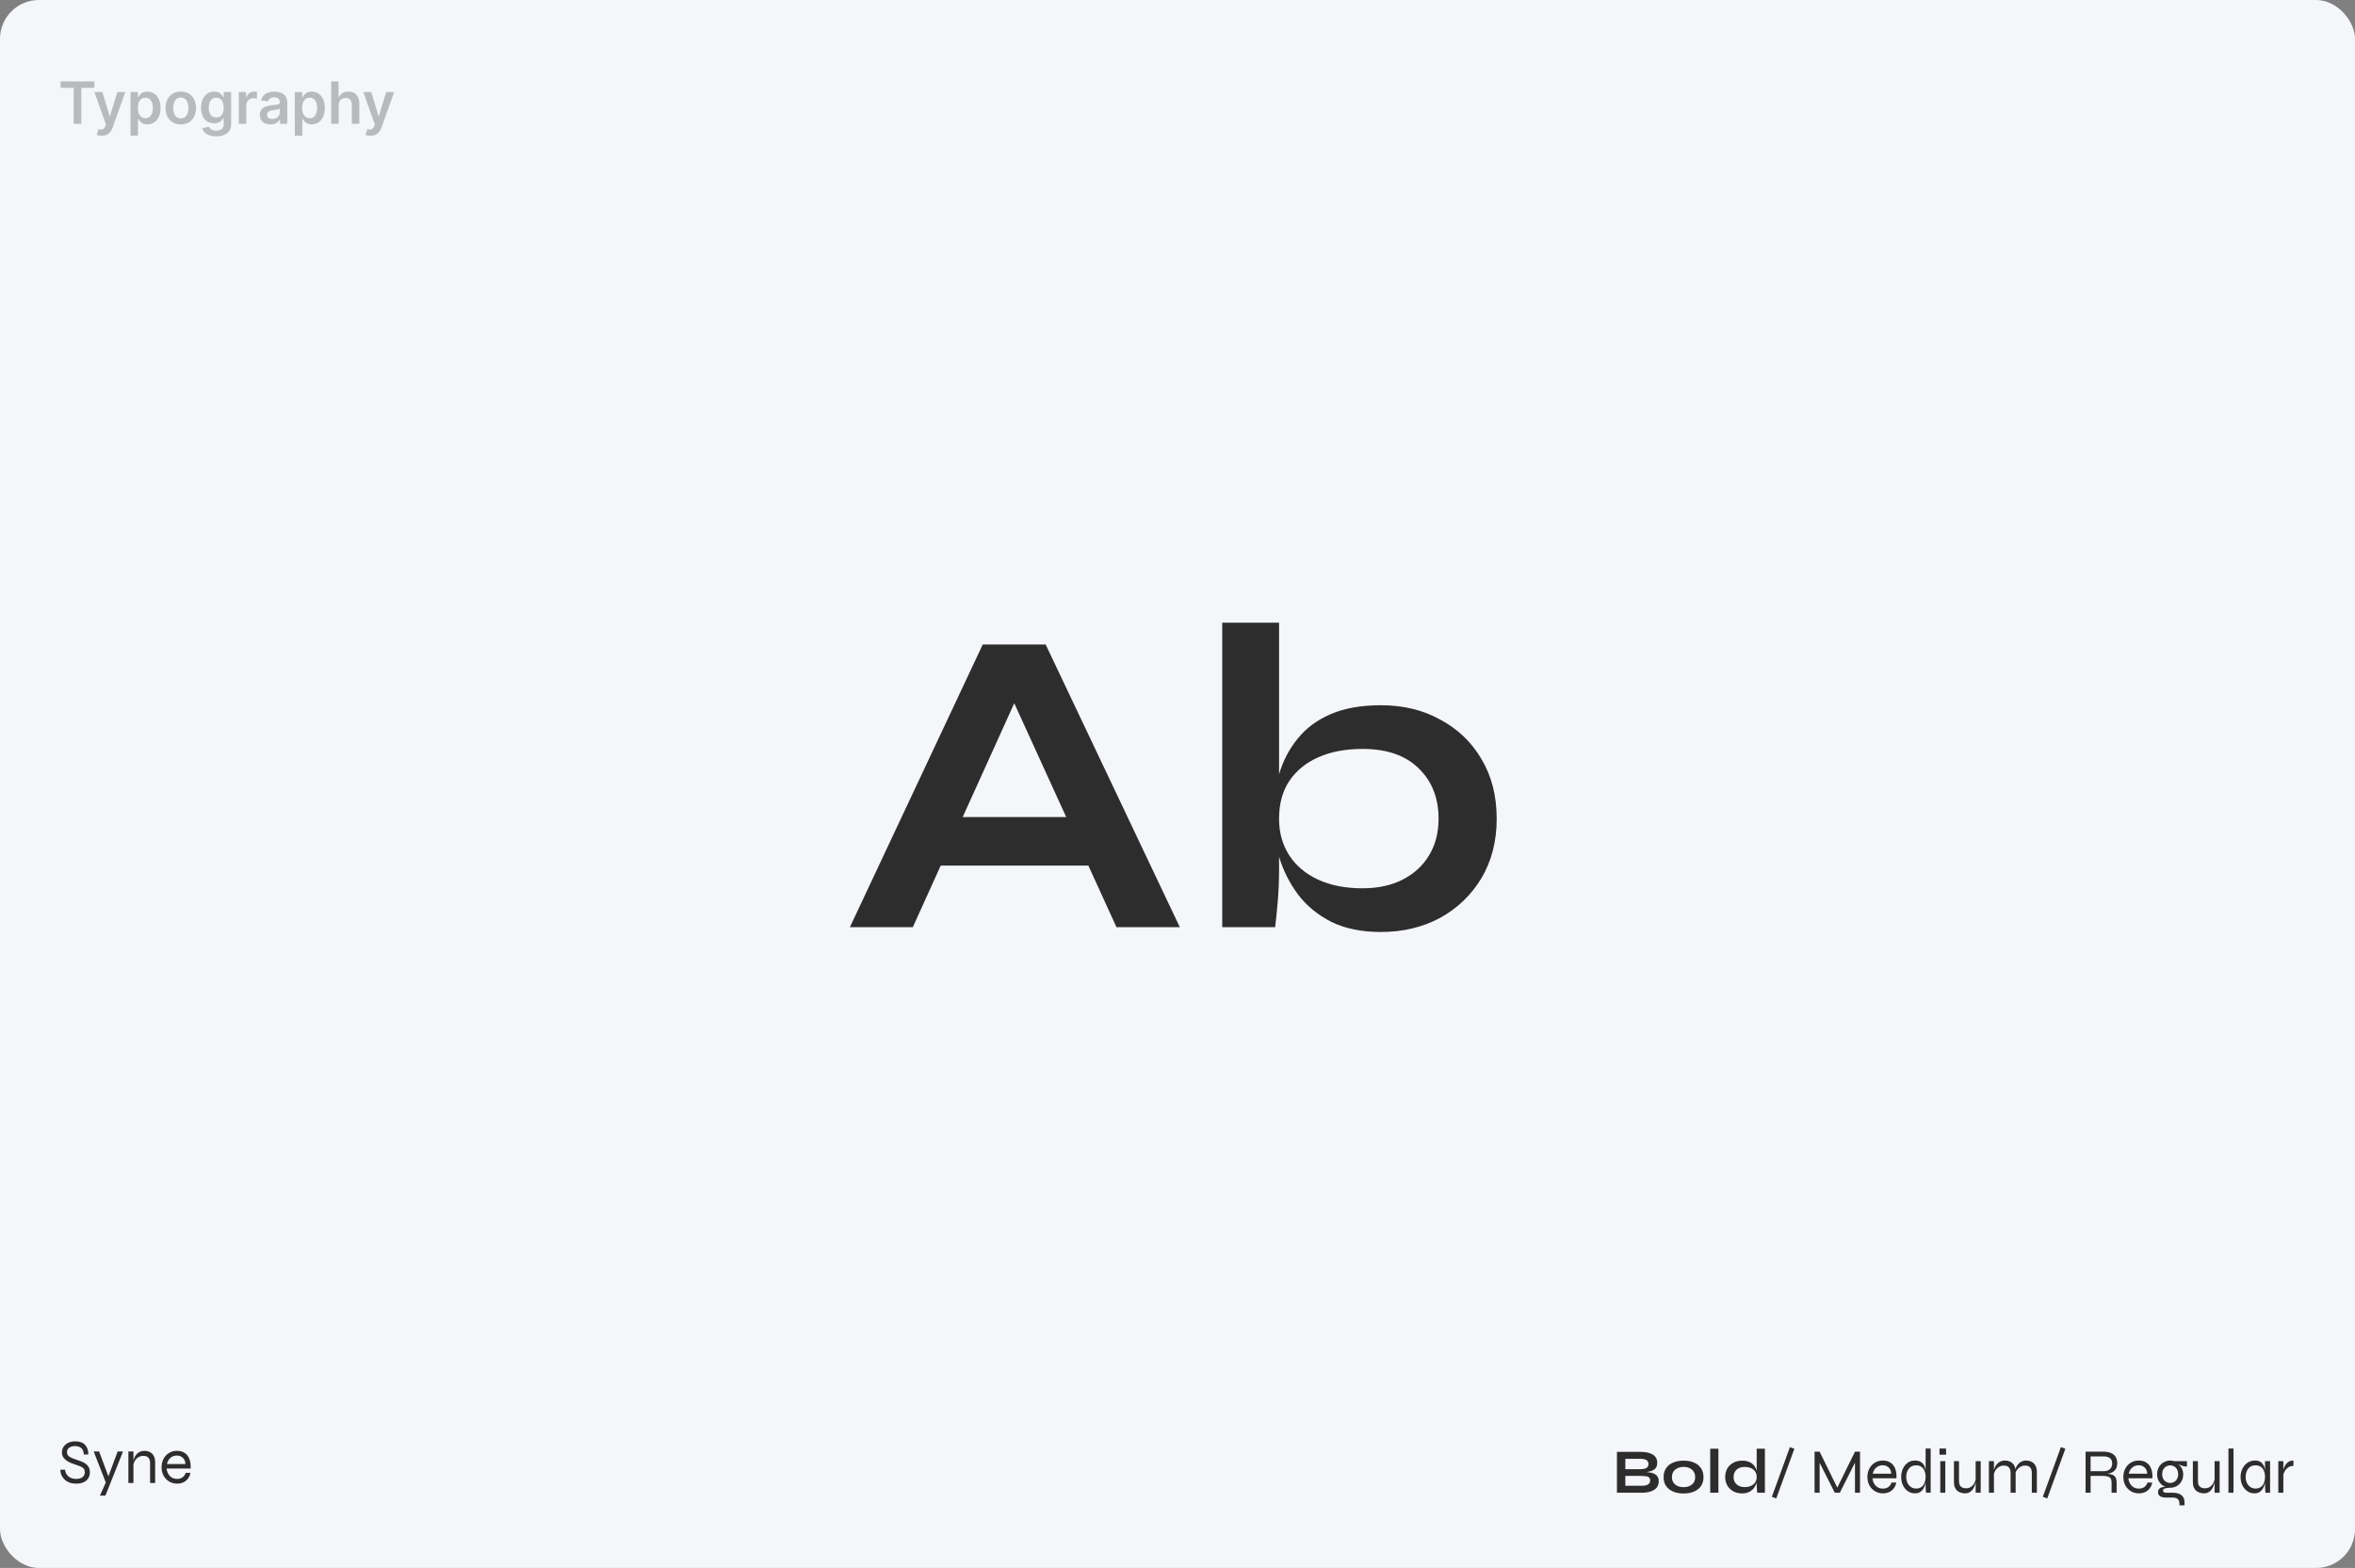 <svg width="970" height="646" viewBox="0 0 970 646" fill="none" xmlns="http://www.w3.org/2000/svg">
<rect x="0" y="0" width="970" height="646" fill="#808080" stroke="none"/>
<rect width="970" height="646" rx="16" fill="#F4F6F9"/>
<path d="M24.936 605.514H26.808C26.86 606.242 27.077 606.892 27.458 607.464C27.839 608.036 28.359 608.487 29.018 608.816C29.694 609.145 30.483 609.31 31.384 609.31C32.164 609.31 32.814 609.197 33.334 608.972C33.871 608.729 34.27 608.4 34.53 607.984C34.807 607.568 34.946 607.083 34.946 606.528C34.946 605.956 34.807 605.497 34.53 605.15C34.253 604.803 33.854 604.509 33.334 604.266C32.814 604.023 32.199 603.789 31.488 603.564C30.812 603.356 30.127 603.113 29.434 602.836C28.741 602.559 28.091 602.221 27.484 601.822C26.895 601.423 26.418 600.947 26.054 600.392C25.69 599.82 25.508 599.135 25.508 598.338C25.508 597.558 25.716 596.83 26.132 596.154C26.565 595.461 27.189 594.906 28.004 594.49C28.836 594.057 29.833 593.84 30.994 593.84C32.814 593.84 34.175 594.334 35.076 595.322C35.977 596.31 36.411 597.619 36.376 599.248H34.504C34.469 598.017 34.123 597.133 33.464 596.596C32.805 596.059 31.947 595.79 30.89 595.79C30.006 595.79 29.235 595.998 28.576 596.414C27.917 596.813 27.588 597.445 27.588 598.312C27.588 598.693 27.657 599.031 27.796 599.326C27.952 599.603 28.195 599.863 28.524 600.106C28.871 600.349 29.33 600.591 29.902 600.834C30.491 601.059 31.211 601.311 32.06 601.588C32.615 601.761 33.178 601.969 33.75 602.212C34.339 602.455 34.877 602.758 35.362 603.122C35.865 603.486 36.263 603.954 36.558 604.526C36.87 605.081 37.026 605.783 37.026 606.632C37.026 607.447 36.827 608.209 36.428 608.92C36.047 609.613 35.44 610.177 34.608 610.61C33.793 611.043 32.736 611.26 31.436 611.26C30.327 611.26 29.373 611.113 28.576 610.818C27.796 610.506 27.155 610.107 26.652 609.622C26.149 609.137 25.759 608.634 25.482 608.114C25.222 607.577 25.049 607.074 24.962 606.606C24.875 606.138 24.867 605.774 24.936 605.514ZM38.586 598H40.822L45.476 610.48L43.656 611L38.586 598ZM50.676 598L43.422 616.2H41.16L44.306 609.18L48.466 598H50.676ZM52.883 598H54.963V611H52.883V598ZM59.435 597.74C60.129 597.74 60.753 597.844 61.307 598.052C61.862 598.26 62.33 598.563 62.711 598.962C63.093 599.361 63.387 599.846 63.595 600.418C63.803 600.973 63.907 601.605 63.907 602.316V611H61.827V602.836C61.827 601.831 61.593 601.077 61.125 600.574C60.657 600.071 59.955 599.82 59.019 599.82C58.309 599.82 57.65 600.002 57.043 600.366C56.437 600.73 55.934 601.233 55.535 601.874C55.154 602.498 54.92 603.226 54.833 604.058L54.807 602.55C54.894 601.822 55.067 601.163 55.327 600.574C55.605 599.985 55.943 599.482 56.341 599.066C56.757 598.633 57.225 598.303 57.745 598.078C58.283 597.853 58.846 597.74 59.435 597.74ZM76.484 606.814H78.434C78.295 607.663 77.983 608.426 77.498 609.102C77.03 609.761 76.406 610.289 75.626 610.688C74.863 611.069 73.979 611.26 72.974 611.26C71.76 611.26 70.668 610.974 69.698 610.402C68.727 609.813 67.956 609.015 67.384 608.01C66.829 606.987 66.552 605.826 66.552 604.526C66.552 603.226 66.82 602.065 67.358 601.042C67.912 600.019 68.666 599.213 69.62 598.624C70.573 598.035 71.648 597.74 72.844 597.74C74.109 597.74 75.175 598.026 76.042 598.598C76.926 599.153 77.576 599.976 77.992 601.068C78.425 602.143 78.599 603.469 78.512 605.046H68.632C68.719 605.895 68.953 606.641 69.334 607.282C69.715 607.923 70.218 608.426 70.842 608.79C71.466 609.137 72.177 609.31 72.974 609.31C73.858 609.31 74.603 609.085 75.21 608.634C75.834 608.166 76.258 607.559 76.484 606.814ZM72.922 599.69C71.847 599.69 70.946 600.002 70.218 600.626C69.49 601.25 69.004 602.099 68.762 603.174H76.38C76.311 602.03 75.938 601.163 75.262 600.574C74.603 599.985 73.823 599.69 72.922 599.69Z" fill="#2D2D2D"/>
<path d="M666.002 615V598.178H675.7C677.953 598.178 679.661 598.559 680.822 599.322C682.001 600.067 682.59 601.185 682.59 602.676C682.59 603.629 682.356 604.383 681.888 604.938C681.42 605.475 680.753 605.874 679.886 606.134C679.037 606.394 678.031 606.559 676.87 606.628L676.974 606.446C677.823 606.463 678.621 606.524 679.366 606.628C680.129 606.732 680.796 606.923 681.368 607.2C681.94 607.477 682.391 607.867 682.72 608.37C683.049 608.855 683.214 609.497 683.214 610.294C683.214 611.334 682.937 612.201 682.382 612.894C681.827 613.57 681.056 614.081 680.068 614.428C679.08 614.775 677.936 614.965 676.636 615H666.002ZM669.46 612.14H676.272C677.364 612.14 678.205 611.967 678.794 611.62C679.383 611.256 679.678 610.684 679.678 609.904C679.678 609.332 679.505 608.916 679.158 608.656C678.811 608.396 678.352 608.24 677.78 608.188C677.208 608.119 676.593 608.084 675.934 608.084H669.46V612.14ZM669.46 605.302H675.57C676.662 605.302 677.503 605.146 678.092 604.834C678.681 604.505 678.976 603.95 678.976 603.17C678.976 602.39 678.681 601.844 678.092 601.532C677.503 601.203 676.723 601.038 675.752 601.038H669.46V605.302ZM693.465 615.312C691.836 615.312 690.397 615.052 689.149 614.532C687.918 614.012 686.956 613.258 686.263 612.27C685.57 611.265 685.223 610.034 685.223 608.578C685.223 607.122 685.57 605.891 686.263 604.886C686.956 603.863 687.918 603.092 689.149 602.572C690.397 602.052 691.836 601.792 693.465 601.792C695.094 601.792 696.516 602.052 697.729 602.572C698.96 603.092 699.922 603.863 700.615 604.886C701.308 605.891 701.655 607.122 701.655 608.578C701.655 610.034 701.308 611.265 700.615 612.27C699.922 613.258 698.96 614.012 697.729 614.532C696.516 615.052 695.094 615.312 693.465 615.312ZM693.465 612.712C694.366 612.712 695.172 612.556 695.883 612.244C696.611 611.915 697.183 611.447 697.599 610.84C698.015 610.216 698.223 609.462 698.223 608.578C698.223 607.694 698.015 606.94 697.599 606.316C697.183 605.675 696.62 605.189 695.909 604.86C695.198 604.531 694.384 604.366 693.465 604.366C692.564 604.366 691.749 604.531 691.021 604.86C690.293 605.189 689.712 605.666 689.279 606.29C688.863 606.914 688.655 607.677 688.655 608.578C688.655 609.462 688.863 610.216 689.279 610.84C689.695 611.447 690.267 611.915 690.995 612.244C691.723 612.556 692.546 612.712 693.465 612.712ZM704.414 596.878H707.794V615H704.414V596.878ZM717.504 615.286C716.204 615.286 715.026 615.009 713.968 614.454C712.928 613.882 712.105 613.093 711.498 612.088C710.892 611.065 710.588 609.887 710.588 608.552C710.588 607.183 710.883 605.995 711.472 604.99C712.079 603.985 712.902 603.205 713.942 602.65C714.982 602.078 716.17 601.792 717.504 601.792C718.666 601.792 719.654 601.965 720.468 602.312C721.283 602.659 721.942 603.144 722.444 603.768C722.947 604.375 723.311 605.085 723.536 605.9C723.779 606.715 723.9 607.599 723.9 608.552C723.9 609.315 723.779 610.095 723.536 610.892C723.294 611.672 722.921 612.4 722.418 613.076C721.916 613.735 721.257 614.272 720.442 614.688C719.628 615.087 718.648 615.286 717.504 615.286ZM718.596 612.686C719.619 612.686 720.503 612.513 721.248 612.166C721.994 611.819 722.566 611.334 722.964 610.71C723.363 610.086 723.562 609.367 723.562 608.552C723.562 607.668 723.354 606.923 722.938 606.316C722.54 605.692 721.968 605.215 721.222 604.886C720.494 604.557 719.619 604.392 718.596 604.392C717.158 604.392 716.04 604.773 715.242 605.536C714.445 606.299 714.046 607.304 714.046 608.552C714.046 609.384 714.237 610.112 714.618 610.736C715 611.343 715.528 611.819 716.204 612.166C716.898 612.513 717.695 612.686 718.596 612.686ZM723.562 596.878H726.942V615H723.796C723.744 614.601 723.692 614.09 723.64 613.466C723.588 612.825 723.562 612.227 723.562 611.672V596.878ZM737.241 596.228L739.087 596.878L731.625 617.366L729.805 616.69L737.241 596.228ZM757.182 613.752H756.35L764.046 598.1H766.126V615H764.046V601.714L764.462 601.818L757.806 615H755.726L749.07 601.844L749.486 601.74V615H747.406V598.1H749.486L757.182 613.752ZM779.097 610.814H781.047C780.908 611.663 780.596 612.426 780.111 613.102C779.643 613.761 779.019 614.289 778.239 614.688C777.476 615.069 776.592 615.26 775.587 615.26C774.374 615.26 773.282 614.974 772.311 614.402C771.34 613.813 770.569 613.015 769.997 612.01C769.442 610.987 769.165 609.826 769.165 608.526C769.165 607.226 769.434 606.065 769.971 605.042C770.526 604.019 771.28 603.213 772.233 602.624C773.186 602.035 774.261 601.74 775.457 601.74C776.722 601.74 777.788 602.026 778.655 602.598C779.539 603.153 780.189 603.976 780.605 605.068C781.038 606.143 781.212 607.469 781.125 609.046H771.245C771.332 609.895 771.566 610.641 771.947 611.282C772.328 611.923 772.831 612.426 773.455 612.79C774.079 613.137 774.79 613.31 775.587 613.31C776.471 613.31 777.216 613.085 777.823 612.634C778.447 612.166 778.872 611.559 779.097 610.814ZM775.535 603.69C774.46 603.69 773.559 604.002 772.831 604.626C772.103 605.25 771.618 606.099 771.375 607.174H778.993C778.924 606.03 778.551 605.163 777.875 604.574C777.216 603.985 776.436 603.69 775.535 603.69ZM788.721 615.26C787.681 615.26 786.728 614.974 785.861 614.402C785.012 613.813 784.336 613.015 783.833 612.01C783.331 610.987 783.079 609.826 783.079 608.526C783.079 607.226 783.322 606.065 783.807 605.042C784.293 604.019 784.96 603.213 785.809 602.624C786.659 602.035 787.629 601.74 788.721 601.74C789.692 601.74 790.481 601.922 791.087 602.286C791.711 602.633 792.188 603.118 792.517 603.742C792.847 604.366 793.072 605.085 793.193 605.9C793.332 606.715 793.401 607.59 793.401 608.526C793.401 609.185 793.332 609.904 793.193 610.684C793.055 611.447 792.812 612.183 792.465 612.894C792.136 613.587 791.668 614.159 791.061 614.61C790.455 615.043 789.675 615.26 788.721 615.26ZM789.241 613.284C790.125 613.284 790.853 613.067 791.425 612.634C792.015 612.201 792.448 611.629 792.725 610.918C793.003 610.19 793.141 609.393 793.141 608.526C793.141 607.573 792.994 606.741 792.699 606.03C792.422 605.302 791.989 604.739 791.399 604.34C790.827 603.924 790.108 603.716 789.241 603.716C787.941 603.716 786.936 604.175 786.225 605.094C785.515 605.995 785.159 607.139 785.159 608.526C785.159 609.445 785.333 610.268 785.679 610.996C786.043 611.707 786.529 612.27 787.135 612.686C787.759 613.085 788.461 613.284 789.241 613.284ZM793.141 596.8H795.221V615H793.323C793.289 614.619 793.245 614.168 793.193 613.648C793.159 613.128 793.141 612.712 793.141 612.4V596.8ZM801.565 596.8V599.322H798.861V596.8H801.565ZM799.173 602H801.253V615H799.173V602ZM815.829 615H813.749V602H815.829V615ZM813.879 608.942L813.905 609.67C813.888 609.878 813.836 610.199 813.749 610.632C813.68 611.065 813.55 611.551 813.359 612.088C813.186 612.608 812.926 613.111 812.579 613.596C812.25 614.081 811.817 614.48 811.279 614.792C810.759 615.104 810.109 615.26 809.329 615.26C808.827 615.26 808.307 615.182 807.769 615.026C807.249 614.887 806.764 614.653 806.313 614.324C805.863 613.977 805.499 613.501 805.221 612.894C804.944 612.287 804.805 611.533 804.805 610.632V602H806.885V610.112C806.885 610.892 807.007 611.507 807.249 611.958C807.509 612.391 807.856 612.703 808.289 612.894C808.723 613.085 809.208 613.18 809.745 613.18C810.629 613.18 811.366 612.955 811.955 612.504C812.545 612.053 812.995 611.499 813.307 610.84C813.619 610.181 813.81 609.549 813.879 608.942ZM819.202 602H821.282V615H819.202V602ZM825.754 601.74C826.447 601.74 827.071 601.844 827.626 602.052C828.18 602.26 828.648 602.563 829.03 602.962C829.411 603.361 829.706 603.846 829.914 604.418C830.122 604.973 830.226 605.605 830.226 606.316V615H828.146V606.836C828.146 605.831 827.912 605.077 827.444 604.574C826.976 604.071 826.274 603.82 825.338 603.82C824.627 603.82 823.968 604.002 823.362 604.366C822.755 604.73 822.252 605.233 821.854 605.874C821.472 606.498 821.238 607.226 821.152 608.058L821.126 606.55C821.212 605.822 821.386 605.163 821.646 604.574C821.923 603.985 822.261 603.482 822.66 603.066C823.076 602.633 823.544 602.303 824.064 602.078C824.601 601.853 825.164 601.74 825.754 601.74ZM834.49 601.74C835.183 601.74 835.807 601.844 836.362 602.052C836.916 602.26 837.384 602.563 837.766 602.962C838.147 603.361 838.442 603.846 838.65 604.418C838.858 604.973 838.962 605.605 838.962 606.316V615H836.882V606.836C836.882 605.831 836.648 605.077 836.18 604.574C835.712 604.071 835.01 603.82 834.074 603.82C833.363 603.82 832.704 604.002 832.098 604.366C831.491 604.73 830.988 605.233 830.59 605.874C830.208 606.498 829.974 607.226 829.888 608.058L829.862 606.55C829.948 605.822 830.122 605.163 830.382 604.574C830.659 603.985 830.997 603.482 831.396 603.066C831.812 602.633 832.28 602.303 832.8 602.078C833.337 601.853 833.9 601.74 834.49 601.74ZM848.859 596.228L850.705 596.878L843.243 617.366L841.423 616.69L848.859 596.228ZM859.023 615V598.1H866.485C867.664 598.1 868.669 598.282 869.501 598.646C870.333 598.993 870.966 599.521 871.399 600.232C871.85 600.943 872.075 601.835 872.075 602.91C872.075 603.638 871.954 604.262 871.711 604.782C871.486 605.302 871.165 605.744 870.749 606.108C870.333 606.455 869.839 606.723 869.267 606.914C868.713 607.105 868.106 607.226 867.447 607.278L867.369 607.148C868.288 607.183 869.077 607.295 869.735 607.486C870.394 607.677 870.905 608.023 871.269 608.526C871.633 609.029 871.815 609.783 871.815 610.788V615H869.735V610.788C869.735 610.095 869.614 609.557 869.371 609.176C869.146 608.777 868.756 608.5 868.201 608.344C867.664 608.171 866.919 608.084 865.965 608.084H861.103V615H859.023ZM861.103 606.134H866.485C867.664 606.134 868.539 605.839 869.111 605.25C869.701 604.643 869.995 603.863 869.995 602.91C869.995 601.991 869.701 601.289 869.111 600.804C868.539 600.301 867.664 600.05 866.485 600.05H861.103V606.134ZM884.519 610.814H886.469C886.33 611.663 886.018 612.426 885.533 613.102C885.065 613.761 884.441 614.289 883.661 614.688C882.898 615.069 882.014 615.26 881.009 615.26C879.796 615.26 878.704 614.974 877.733 614.402C876.762 613.813 875.991 613.015 875.419 612.01C874.864 610.987 874.587 609.826 874.587 608.526C874.587 607.226 874.856 606.065 875.393 605.042C875.948 604.019 876.702 603.213 877.655 602.624C878.608 602.035 879.683 601.74 880.879 601.74C882.144 601.74 883.21 602.026 884.077 602.598C884.961 603.153 885.611 603.976 886.027 605.068C886.46 606.143 886.634 607.469 886.547 609.046H876.667C876.754 609.895 876.988 610.641 877.369 611.282C877.75 611.923 878.253 612.426 878.877 612.79C879.501 613.137 880.212 613.31 881.009 613.31C881.893 613.31 882.638 613.085 883.245 612.634C883.869 612.166 884.294 611.559 884.519 610.814ZM880.957 603.69C879.882 603.69 878.981 604.002 878.253 604.626C877.525 605.25 877.04 606.099 876.797 607.174H884.415C884.346 606.03 883.973 605.163 883.297 604.574C882.638 603.985 881.858 603.69 880.957 603.69ZM893.883 612.946C892.964 612.946 892.089 612.729 891.257 612.296C890.442 611.845 889.775 611.204 889.255 610.372C888.752 609.54 888.501 608.543 888.501 607.382C888.501 606.221 888.752 605.224 889.255 604.392C889.758 603.543 890.416 602.893 891.231 602.442C892.046 601.974 892.93 601.74 893.883 601.74C894.178 601.74 894.455 601.766 894.715 601.818C894.992 601.853 895.252 601.913 895.495 602H900.773V604.236C900.028 604.236 899.282 604.097 898.537 603.82C897.809 603.543 897.185 603.257 896.665 602.962L896.561 602.858C897.168 603.187 897.662 603.577 898.043 604.028C898.442 604.479 898.736 604.99 898.927 605.562C899.135 606.117 899.239 606.723 899.239 607.382C899.239 608.543 898.988 609.54 898.485 610.372C898 611.204 897.35 611.845 896.535 612.296C895.72 612.729 894.836 612.946 893.883 612.946ZM897.705 620.2V619.628C897.705 618.709 897.462 618.042 896.977 617.626C896.509 617.21 895.798 617.002 894.845 617.002H892.245C891.673 617.002 891.17 616.95 890.737 616.846C890.321 616.759 889.974 616.621 889.697 616.43C889.42 616.239 889.212 616.005 889.073 615.728C888.934 615.451 888.865 615.139 888.865 614.792C888.865 614.133 889.064 613.639 889.463 613.31C889.862 612.963 890.356 612.747 890.945 612.66C891.534 612.573 892.098 612.573 892.635 612.66L893.883 612.946C892.947 612.998 892.219 613.093 891.699 613.232C891.196 613.371 890.945 613.665 890.945 614.116C890.945 614.376 891.04 614.593 891.231 614.766C891.439 614.922 891.742 615 892.141 615H894.845C895.746 615 896.57 615.121 897.315 615.364C898.06 615.624 898.658 616.049 899.109 616.638C899.56 617.245 899.785 618.068 899.785 619.108V620.2H897.705ZM893.883 610.996C894.455 610.996 894.984 610.857 895.469 610.58C895.972 610.303 896.379 609.895 896.691 609.358C897.003 608.821 897.159 608.162 897.159 607.382C897.159 606.602 897.003 605.943 896.691 605.406C896.396 604.851 895.998 604.435 895.495 604.158C894.992 603.863 894.455 603.716 893.883 603.716C893.311 603.716 892.774 603.863 892.271 604.158C891.768 604.435 891.361 604.843 891.049 605.38C890.737 605.917 890.581 606.585 890.581 607.382C890.581 608.162 890.737 608.821 891.049 609.358C891.361 609.895 891.768 610.303 892.271 610.58C892.774 610.857 893.311 610.996 893.883 610.996ZM914.243 615H912.163V602H914.243V615ZM912.293 608.942L912.319 609.67C912.302 609.878 912.25 610.199 912.163 610.632C912.094 611.065 911.964 611.551 911.773 612.088C911.6 612.608 911.34 613.111 910.993 613.596C910.664 614.081 910.231 614.48 909.693 614.792C909.173 615.104 908.523 615.26 907.743 615.26C907.241 615.26 906.721 615.182 906.183 615.026C905.663 614.887 905.178 614.653 904.727 614.324C904.277 613.977 903.913 613.501 903.635 612.894C903.358 612.287 903.219 611.533 903.219 610.632V602H905.299V610.112C905.299 610.892 905.421 611.507 905.663 611.958C905.923 612.391 906.27 612.703 906.703 612.894C907.137 613.085 907.622 613.18 908.159 613.18C909.043 613.18 909.78 612.955 910.369 612.504C910.959 612.053 911.409 611.499 911.721 610.84C912.033 610.181 912.224 609.549 912.293 608.942ZM917.876 596.8H919.956V615H917.876V596.8ZM928.522 615.26C927.499 615.26 926.555 614.974 925.688 614.402C924.839 613.813 924.154 613.015 923.634 612.01C923.131 610.987 922.88 609.826 922.88 608.526C922.88 607.226 923.14 606.065 923.66 605.042C924.18 604.019 924.882 603.213 925.766 602.624C926.667 602.035 927.673 601.74 928.782 601.74C929.995 601.74 930.914 602.052 931.538 602.676C932.179 603.283 932.613 604.097 932.838 605.12C933.081 606.143 933.202 607.278 933.202 608.526C933.202 609.185 933.133 609.904 932.994 610.684C932.855 611.447 932.613 612.183 932.266 612.894C931.937 613.587 931.469 614.159 930.862 614.61C930.255 615.043 929.475 615.26 928.522 615.26ZM929.042 613.284C929.926 613.284 930.654 613.067 931.226 612.634C931.815 612.201 932.249 611.629 932.526 610.918C932.803 610.19 932.942 609.393 932.942 608.526C932.942 607.573 932.795 606.741 932.5 606.03C932.223 605.302 931.789 604.739 931.2 604.34C930.628 603.924 929.909 603.716 929.042 603.716C927.742 603.716 926.737 604.175 926.026 605.094C925.315 605.995 924.96 607.139 924.96 608.526C924.96 609.445 925.133 610.268 925.48 610.996C925.844 611.707 926.329 612.27 926.936 612.686C927.56 613.085 928.262 613.284 929.042 613.284ZM932.942 602H935.022V615H933.124C933.124 615 933.107 614.844 933.072 614.532C933.055 614.22 933.029 613.856 932.994 613.44C932.959 613.024 932.942 612.677 932.942 612.4V602ZM938.411 602H940.491V615H938.411V602ZM944.651 603.95C943.767 603.95 943.021 604.175 942.415 604.626C941.825 605.059 941.357 605.597 941.011 606.238C940.681 606.862 940.465 607.469 940.361 608.058L940.335 606.55C940.335 606.394 940.369 606.134 940.439 605.77C940.508 605.406 940.638 604.999 940.829 604.548C941.019 604.08 941.271 603.638 941.583 603.222C941.912 602.789 942.328 602.433 942.831 602.156C943.333 601.879 943.94 601.74 944.651 601.74V603.95Z" fill="#2D2D2D"/>
<path d="M24.954 36.196V33.545H38.881V36.196H33.486V51H30.349V36.196H24.954ZM41.847 55.909C41.426 55.909 41.037 55.875 40.679 55.807C40.327 55.744 40.045 55.67 39.835 55.585L40.551 53.182C41 53.312 41.401 53.375 41.753 53.369C42.105 53.364 42.415 53.253 42.682 53.037C42.955 52.827 43.185 52.474 43.372 51.98L43.636 51.273L38.889 37.909H42.162L45.179 47.795H45.315L48.341 37.909H51.622L46.381 52.585C46.136 53.278 45.812 53.872 45.409 54.367C45.006 54.867 44.511 55.247 43.926 55.508C43.347 55.776 42.653 55.909 41.847 55.909ZM53.757 55.909V37.909H56.791V40.074H56.97C57.129 39.756 57.354 39.418 57.644 39.06C57.933 38.696 58.325 38.386 58.82 38.131C59.314 37.869 59.945 37.739 60.712 37.739C61.723 37.739 62.635 37.997 63.447 38.514C64.266 39.026 64.913 39.784 65.391 40.79C65.874 41.79 66.115 43.017 66.115 44.472C66.115 45.909 65.879 47.131 65.408 48.136C64.936 49.142 64.294 49.909 63.481 50.438C62.669 50.966 61.749 51.23 60.72 51.23C59.97 51.23 59.348 51.105 58.854 50.855C58.359 50.605 57.962 50.304 57.66 49.952C57.365 49.594 57.135 49.256 56.97 48.938H56.842V55.909H53.757ZM56.783 44.455C56.783 45.301 56.902 46.043 57.141 46.679C57.385 47.315 57.734 47.812 58.189 48.17C58.649 48.523 59.206 48.699 59.859 48.699C60.541 48.699 61.112 48.517 61.572 48.153C62.033 47.784 62.379 47.281 62.612 46.645C62.851 46.003 62.97 45.273 62.97 44.455C62.97 43.642 62.854 42.92 62.621 42.29C62.388 41.659 62.041 41.165 61.581 40.807C61.121 40.449 60.547 40.27 59.859 40.27C59.2 40.27 58.641 40.443 58.18 40.79C57.72 41.136 57.371 41.622 57.132 42.247C56.899 42.872 56.783 43.608 56.783 44.455ZM74.467 51.256C73.189 51.256 72.081 50.974 71.144 50.412C70.206 49.849 69.479 49.062 68.962 48.051C68.45 47.04 68.195 45.858 68.195 44.506C68.195 43.153 68.45 41.969 68.962 40.952C69.479 39.935 70.206 39.145 71.144 38.582C72.081 38.02 73.189 37.739 74.467 37.739C75.746 37.739 76.854 38.02 77.791 38.582C78.729 39.145 79.453 39.935 79.965 40.952C80.481 41.969 80.74 43.153 80.74 44.506C80.74 45.858 80.481 47.04 79.965 48.051C79.453 49.062 78.729 49.849 77.791 50.412C76.854 50.974 75.746 51.256 74.467 51.256ZM74.484 48.784C75.178 48.784 75.757 48.594 76.223 48.213C76.689 47.827 77.035 47.31 77.263 46.662C77.496 46.014 77.612 45.293 77.612 44.497C77.612 43.696 77.496 42.972 77.263 42.324C77.035 41.67 76.689 41.151 76.223 40.764C75.757 40.378 75.178 40.185 74.484 40.185C73.774 40.185 73.183 40.378 72.712 40.764C72.246 41.151 71.896 41.67 71.663 42.324C71.436 42.972 71.322 43.696 71.322 44.497C71.322 45.293 71.436 46.014 71.663 46.662C71.896 47.31 72.246 47.827 72.712 48.213C73.183 48.594 73.774 48.784 74.484 48.784ZM89.052 56.182C87.944 56.182 86.992 56.031 86.197 55.73C85.401 55.435 84.762 55.037 84.279 54.537C83.796 54.037 83.461 53.483 83.273 52.875L86.052 52.202C86.177 52.457 86.359 52.71 86.597 52.96C86.836 53.216 87.157 53.426 87.56 53.591C87.969 53.761 88.484 53.847 89.103 53.847C89.978 53.847 90.702 53.633 91.276 53.207C91.85 52.787 92.137 52.094 92.137 51.128V48.648H91.984C91.825 48.966 91.592 49.293 91.285 49.628C90.984 49.963 90.583 50.244 90.083 50.472C89.589 50.699 88.967 50.812 88.217 50.812C87.211 50.812 86.299 50.577 85.481 50.105C84.668 49.628 84.021 48.918 83.538 47.974C83.06 47.026 82.822 45.838 82.822 44.412C82.822 42.974 83.06 41.761 83.538 40.773C84.021 39.778 84.671 39.026 85.489 38.514C86.308 37.997 87.219 37.739 88.225 37.739C88.992 37.739 89.623 37.869 90.117 38.131C90.617 38.386 91.015 38.696 91.31 39.06C91.606 39.418 91.83 39.756 91.984 40.074H92.154V37.909H95.197V51.213C95.197 52.332 94.93 53.258 94.396 53.992C93.862 54.724 93.131 55.273 92.205 55.636C91.279 56 90.228 56.182 89.052 56.182ZM89.077 48.392C89.731 48.392 90.288 48.233 90.748 47.915C91.208 47.597 91.558 47.139 91.796 46.543C92.035 45.946 92.154 45.23 92.154 44.395C92.154 43.571 92.035 42.849 91.796 42.23C91.563 41.611 91.217 41.131 90.756 40.79C90.302 40.443 89.742 40.27 89.077 40.27C88.39 40.27 87.816 40.449 87.356 40.807C86.896 41.165 86.549 41.656 86.316 42.281C86.083 42.901 85.967 43.605 85.967 44.395C85.967 45.196 86.083 45.898 86.316 46.5C86.555 47.097 86.904 47.562 87.364 47.898C87.83 48.227 88.401 48.392 89.077 48.392ZM98.359 51V37.909H101.35V40.091H101.487C101.725 39.335 102.134 38.753 102.714 38.344C103.299 37.929 103.967 37.722 104.717 37.722C104.887 37.722 105.077 37.73 105.288 37.747C105.504 37.758 105.683 37.778 105.825 37.807V40.645C105.694 40.599 105.487 40.56 105.202 40.526C104.924 40.486 104.654 40.466 104.393 40.466C103.83 40.466 103.325 40.588 102.876 40.832C102.433 41.071 102.083 41.403 101.827 41.83C101.572 42.256 101.444 42.747 101.444 43.304V51H98.359ZM111.407 51.264C110.577 51.264 109.83 51.117 109.165 50.821C108.506 50.52 107.984 50.077 107.597 49.492C107.217 48.906 107.026 48.185 107.026 47.327C107.026 46.588 107.163 45.977 107.435 45.494C107.708 45.011 108.08 44.625 108.552 44.335C109.023 44.045 109.555 43.827 110.146 43.679C110.742 43.526 111.359 43.415 111.995 43.347C112.762 43.267 113.384 43.196 113.862 43.133C114.339 43.065 114.685 42.963 114.901 42.827C115.123 42.685 115.234 42.466 115.234 42.17V42.119C115.234 41.477 115.043 40.98 114.663 40.628C114.282 40.276 113.734 40.099 113.018 40.099C112.262 40.099 111.663 40.264 111.219 40.594C110.782 40.923 110.487 41.312 110.333 41.761L107.452 41.352C107.68 40.557 108.055 39.892 108.577 39.358C109.1 38.818 109.739 38.415 110.495 38.148C111.251 37.875 112.086 37.739 113.001 37.739C113.631 37.739 114.259 37.812 114.884 37.96C115.509 38.108 116.08 38.352 116.597 38.693C117.114 39.028 117.529 39.486 117.842 40.065C118.16 40.645 118.319 41.369 118.319 42.239V51H115.353V49.202H115.251C115.063 49.565 114.799 49.906 114.458 50.224C114.123 50.537 113.7 50.79 113.188 50.983C112.683 51.17 112.089 51.264 111.407 51.264ZM112.208 48.997C112.827 48.997 113.364 48.875 113.819 48.631C114.273 48.381 114.623 48.051 114.867 47.642C115.117 47.233 115.242 46.787 115.242 46.304V44.761C115.146 44.841 114.981 44.915 114.748 44.983C114.521 45.051 114.265 45.111 113.981 45.162C113.697 45.213 113.415 45.258 113.137 45.298C112.859 45.338 112.617 45.372 112.413 45.401C111.952 45.463 111.54 45.565 111.177 45.707C110.813 45.849 110.526 46.048 110.316 46.304C110.106 46.554 110.001 46.878 110.001 47.276C110.001 47.844 110.208 48.273 110.623 48.562C111.038 48.852 111.566 48.997 112.208 48.997ZM121.421 55.909V37.909H124.455V40.074H124.634C124.793 39.756 125.018 39.418 125.308 39.06C125.597 38.696 125.989 38.386 126.484 38.131C126.978 37.869 127.609 37.739 128.376 37.739C129.387 37.739 130.299 37.997 131.112 38.514C131.93 39.026 132.577 39.784 133.055 40.79C133.538 41.79 133.779 43.017 133.779 44.472C133.779 45.909 133.543 47.131 133.072 48.136C132.6 49.142 131.958 49.909 131.146 50.438C130.333 50.966 129.413 51.23 128.384 51.23C127.634 51.23 127.012 51.105 126.518 50.855C126.023 50.605 125.626 50.304 125.325 49.952C125.029 49.594 124.799 49.256 124.634 48.938H124.506V55.909H121.421ZM124.447 44.455C124.447 45.301 124.566 46.043 124.805 46.679C125.049 47.315 125.398 47.812 125.853 48.17C126.313 48.523 126.87 48.699 127.523 48.699C128.205 48.699 128.776 48.517 129.237 48.153C129.697 47.784 130.043 47.281 130.276 46.645C130.515 46.003 130.634 45.273 130.634 44.455C130.634 43.642 130.518 42.92 130.285 42.29C130.052 41.659 129.705 41.165 129.245 40.807C128.785 40.449 128.211 40.27 127.523 40.27C126.864 40.27 126.305 40.443 125.844 40.79C125.384 41.136 125.035 41.622 124.796 42.247C124.563 42.872 124.447 43.608 124.447 44.455ZM139.506 43.33V51H136.421V33.545H139.438V40.133H139.592C139.898 39.395 140.373 38.812 141.015 38.386C141.663 37.955 142.487 37.739 143.487 37.739C144.396 37.739 145.188 37.929 145.864 38.31C146.54 38.69 147.063 39.247 147.433 39.98C147.808 40.713 147.995 41.608 147.995 42.665V51H144.91V43.142C144.91 42.261 144.683 41.577 144.228 41.088C143.779 40.594 143.148 40.347 142.336 40.347C141.79 40.347 141.302 40.466 140.87 40.705C140.444 40.938 140.109 41.276 139.864 41.719C139.626 42.162 139.506 42.699 139.506 43.33ZM152.589 55.909C152.168 55.909 151.779 55.875 151.421 55.807C151.069 55.744 150.788 55.67 150.577 55.585L151.293 53.182C151.742 53.312 152.143 53.375 152.495 53.369C152.847 53.364 153.157 53.253 153.424 53.037C153.697 52.827 153.927 52.474 154.114 51.98L154.379 51.273L149.631 37.909H152.904L155.921 47.795H156.058L159.083 37.909H162.364L157.123 52.585C156.879 53.278 156.555 53.872 156.151 54.367C155.748 54.867 155.254 55.247 154.668 55.508C154.089 55.776 153.396 55.909 152.589 55.909Z" fill="#2D2D2D" fill-opacity="0.3"/>
<path d="M379.04 356.62V336.64H456.08V356.62H379.04ZM350.06 382L404.78 265.54H430.7L485.96 382H459.86L411.98 277.06H423.5L375.98 382H350.06ZM568.771 383.98C560.851 383.98 554.071 382.6 548.431 379.84C542.791 376.96 538.231 373.24 534.751 368.68C531.271 364 528.691 358.96 527.011 353.56C525.331 348.04 524.491 342.64 524.491 337.36C524.491 330.76 525.271 324.64 526.831 319C528.511 313.36 531.091 308.44 534.571 304.24C538.051 299.92 542.611 296.56 548.251 294.16C553.891 291.76 560.731 290.56 568.771 290.56C578.011 290.56 586.171 292.54 593.251 296.5C600.451 300.34 606.091 305.74 610.171 312.7C614.371 319.66 616.471 327.88 616.471 337.36C616.471 346.6 614.371 354.76 610.171 361.84C605.971 368.8 600.271 374.26 593.071 378.22C585.871 382.06 577.771 383.98 568.771 383.98ZM561.211 365.98C567.571 365.98 573.091 364.78 577.771 362.38C582.451 359.98 586.051 356.68 588.571 352.48C591.211 348.16 592.531 343.12 592.531 337.36C592.531 328.72 589.771 321.76 584.251 316.48C578.851 311.2 571.171 308.56 561.211 308.56C554.251 308.56 548.191 309.7 543.031 311.98C537.871 314.26 533.851 317.56 530.971 321.88C528.211 326.08 526.831 331.24 526.831 337.36C526.831 343 528.211 347.98 530.971 352.3C533.731 356.62 537.691 359.98 542.851 362.38C548.011 364.78 554.131 365.98 561.211 365.98ZM526.831 256.54V358.96C526.831 362.8 526.651 366.94 526.291 371.38C525.931 375.7 525.571 379.24 525.211 382H503.431V256.54H526.831Z" fill="#2D2D2D"/>
</svg>
